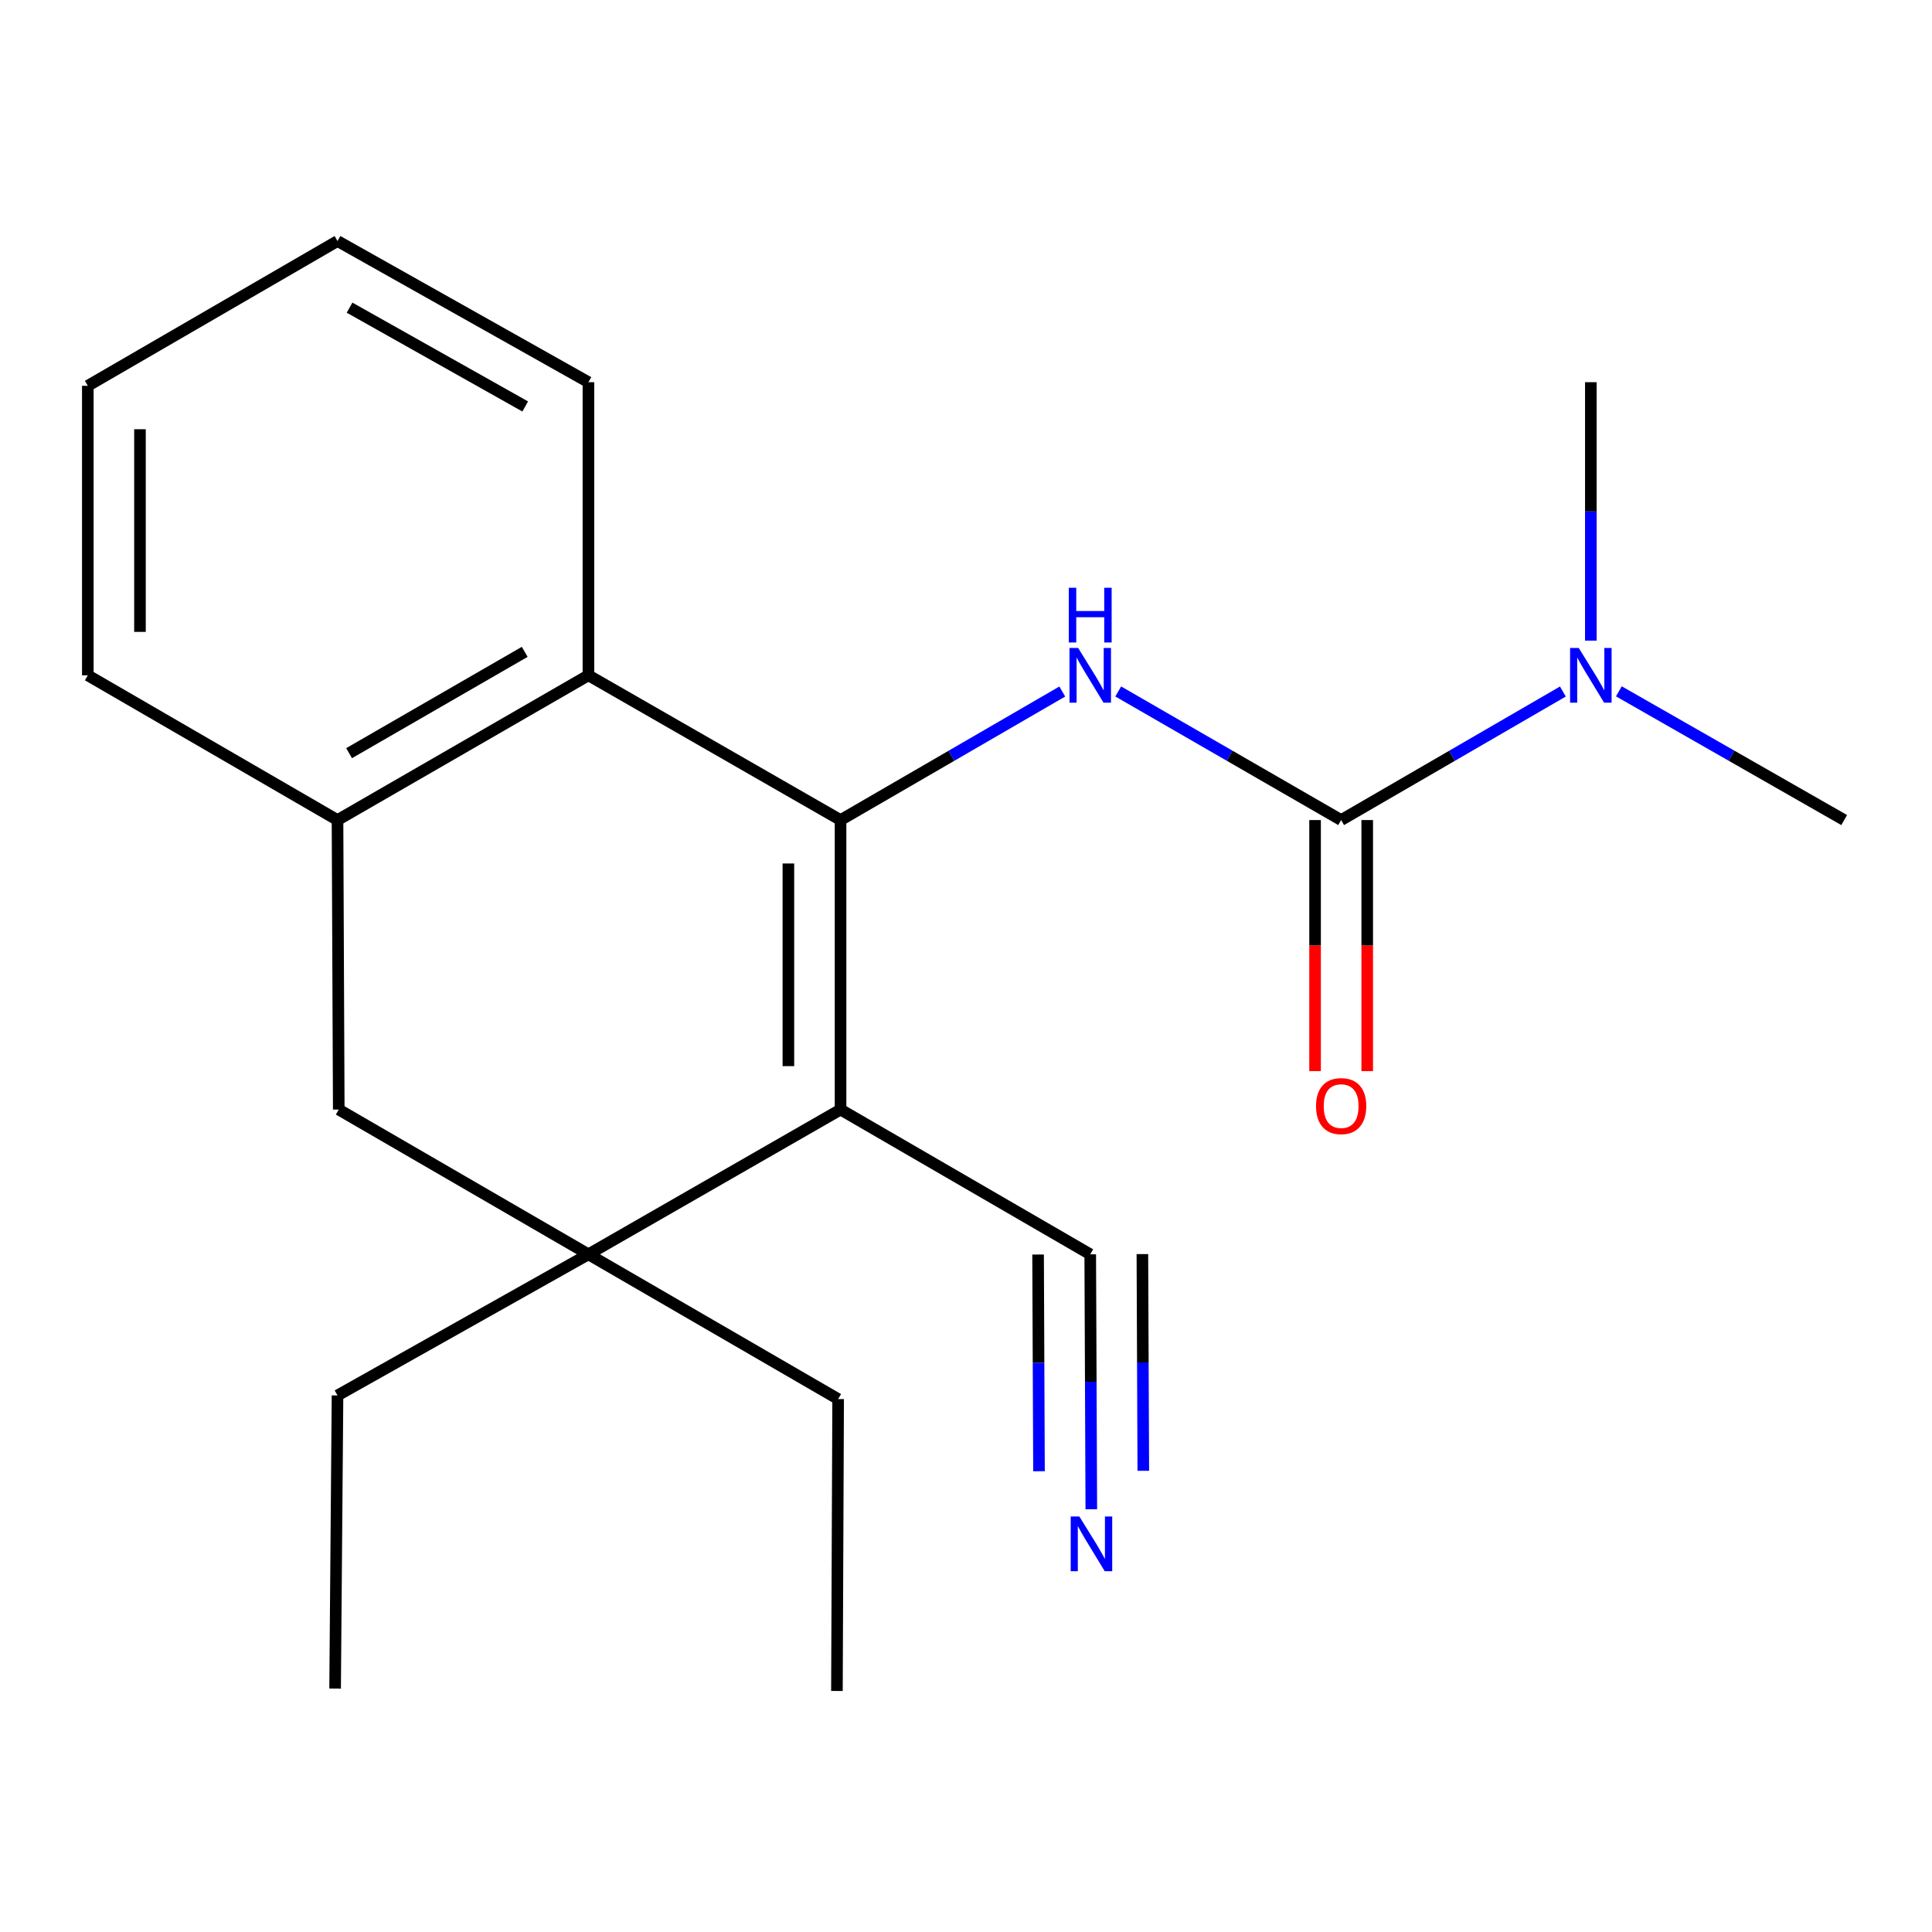<?xml version='1.0' encoding='iso-8859-1'?>
<svg version='1.1' baseProfile='full'
              xmlns='http://www.w3.org/2000/svg'
                      xmlns:rdkit='http://www.rdkit.org/xml'
                      xmlns:xlink='http://www.w3.org/1999/xlink'
                  xml:space='preserve'
width='1000px' height='1000px' viewBox='0 0 1000 1000'>
<!-- END OF HEADER -->
<rect style='opacity:1.0;fill:#FFFFFF;stroke:none' width='1000' height='1000' x='0' y='0'> </rect>
<path class='bond-0' d='M 435.065,424.462 L 435.065,574.308' style='fill:none;fill-rule:evenodd;stroke:#000000;stroke-width:6px;stroke-linecap:butt;stroke-linejoin:miter;stroke-opacity:1' />
<path class='bond-0' d='M 408.071,446.939 L 408.071,551.831' style='fill:none;fill-rule:evenodd;stroke:#000000;stroke-width:6px;stroke-linecap:butt;stroke-linejoin:miter;stroke-opacity:1' />
<path class='bond-1' d='M 435.065,424.462 L 492.448,391.197' style='fill:none;fill-rule:evenodd;stroke:#000000;stroke-width:6px;stroke-linecap:butt;stroke-linejoin:miter;stroke-opacity:1' />
<path class='bond-1' d='M 492.448,391.197 L 549.831,357.931' style='fill:none;fill-rule:evenodd;stroke:#0000FF;stroke-width:6px;stroke-linecap:butt;stroke-linejoin:miter;stroke-opacity:1' />
<path class='bond-4' d='M 435.065,424.462 L 304.565,349.54' style='fill:none;fill-rule:evenodd;stroke:#000000;stroke-width:6px;stroke-linecap:butt;stroke-linejoin:miter;stroke-opacity:1' />
<path class='bond-3' d='M 435.065,574.308 L 304.565,649.231' style='fill:none;fill-rule:evenodd;stroke:#000000;stroke-width:6px;stroke-linecap:butt;stroke-linejoin:miter;stroke-opacity:1' />
<path class='bond-5' d='M 435.065,574.308 L 564.305,649.231' style='fill:none;fill-rule:evenodd;stroke:#000000;stroke-width:6px;stroke-linecap:butt;stroke-linejoin:miter;stroke-opacity:1' />
<path class='bond-2' d='M 578.794,357.898 L 636.484,391.18' style='fill:none;fill-rule:evenodd;stroke:#0000FF;stroke-width:6px;stroke-linecap:butt;stroke-linejoin:miter;stroke-opacity:1' />
<path class='bond-2' d='M 636.484,391.18 L 694.175,424.462' style='fill:none;fill-rule:evenodd;stroke:#000000;stroke-width:6px;stroke-linecap:butt;stroke-linejoin:miter;stroke-opacity:1' />
<path class='bond-9' d='M 694.175,424.462 L 751.558,391.197' style='fill:none;fill-rule:evenodd;stroke:#000000;stroke-width:6px;stroke-linecap:butt;stroke-linejoin:miter;stroke-opacity:1' />
<path class='bond-9' d='M 751.558,391.197 L 808.941,357.931' style='fill:none;fill-rule:evenodd;stroke:#0000FF;stroke-width:6px;stroke-linecap:butt;stroke-linejoin:miter;stroke-opacity:1' />
<path class='bond-10' d='M 680.678,424.462 L 680.678,489.438' style='fill:none;fill-rule:evenodd;stroke:#000000;stroke-width:6px;stroke-linecap:butt;stroke-linejoin:miter;stroke-opacity:1' />
<path class='bond-10' d='M 680.678,489.438 L 680.678,554.414' style='fill:none;fill-rule:evenodd;stroke:#FF0000;stroke-width:6px;stroke-linecap:butt;stroke-linejoin:miter;stroke-opacity:1' />
<path class='bond-10' d='M 707.672,424.462 L 707.672,489.438' style='fill:none;fill-rule:evenodd;stroke:#000000;stroke-width:6px;stroke-linecap:butt;stroke-linejoin:miter;stroke-opacity:1' />
<path class='bond-10' d='M 707.672,489.438 L 707.672,554.414' style='fill:none;fill-rule:evenodd;stroke:#FF0000;stroke-width:6px;stroke-linecap:butt;stroke-linejoin:miter;stroke-opacity:1' />
<path class='bond-11' d='M 304.565,649.231 L 433.82,724.153' style='fill:none;fill-rule:evenodd;stroke:#000000;stroke-width:6px;stroke-linecap:butt;stroke-linejoin:miter;stroke-opacity:1' />
<path class='bond-12' d='M 304.565,649.231 L 174.695,722.279' style='fill:none;fill-rule:evenodd;stroke:#000000;stroke-width:6px;stroke-linecap:butt;stroke-linejoin:miter;stroke-opacity:1' />
<path class='bond-21' d='M 304.565,649.231 L 175.34,574.308' style='fill:none;fill-rule:evenodd;stroke:#000000;stroke-width:6px;stroke-linecap:butt;stroke-linejoin:miter;stroke-opacity:1' />
<path class='bond-6' d='M 304.565,349.54 L 174.695,424.462' style='fill:none;fill-rule:evenodd;stroke:#000000;stroke-width:6px;stroke-linecap:butt;stroke-linejoin:miter;stroke-opacity:1' />
<path class='bond-6' d='M 271.595,337.396 L 180.686,389.842' style='fill:none;fill-rule:evenodd;stroke:#000000;stroke-width:6px;stroke-linecap:butt;stroke-linejoin:miter;stroke-opacity:1' />
<path class='bond-13' d='M 304.565,349.54 L 304.565,197.82' style='fill:none;fill-rule:evenodd;stroke:#000000;stroke-width:6px;stroke-linecap:butt;stroke-linejoin:miter;stroke-opacity:1' />
<path class='bond-8' d='M 564.305,649.231 L 564.583,715.208' style='fill:none;fill-rule:evenodd;stroke:#000000;stroke-width:6px;stroke-linecap:butt;stroke-linejoin:miter;stroke-opacity:1' />
<path class='bond-8' d='M 564.583,715.208 L 564.86,781.185' style='fill:none;fill-rule:evenodd;stroke:#0000FF;stroke-width:6px;stroke-linecap:butt;stroke-linejoin:miter;stroke-opacity:1' />
<path class='bond-8' d='M 537.312,649.344 L 537.547,705.425' style='fill:none;fill-rule:evenodd;stroke:#000000;stroke-width:6px;stroke-linecap:butt;stroke-linejoin:miter;stroke-opacity:1' />
<path class='bond-8' d='M 537.547,705.425 L 537.783,761.505' style='fill:none;fill-rule:evenodd;stroke:#0000FF;stroke-width:6px;stroke-linecap:butt;stroke-linejoin:miter;stroke-opacity:1' />
<path class='bond-8' d='M 591.299,649.117 L 591.534,705.198' style='fill:none;fill-rule:evenodd;stroke:#000000;stroke-width:6px;stroke-linecap:butt;stroke-linejoin:miter;stroke-opacity:1' />
<path class='bond-8' d='M 591.534,705.198 L 591.77,761.278' style='fill:none;fill-rule:evenodd;stroke:#0000FF;stroke-width:6px;stroke-linecap:butt;stroke-linejoin:miter;stroke-opacity:1' />
<path class='bond-7' d='M 174.695,424.462 L 175.34,574.308' style='fill:none;fill-rule:evenodd;stroke:#000000;stroke-width:6px;stroke-linecap:butt;stroke-linejoin:miter;stroke-opacity:1' />
<path class='bond-14' d='M 174.695,424.462 L 45.455,349.54' style='fill:none;fill-rule:evenodd;stroke:#000000;stroke-width:6px;stroke-linecap:butt;stroke-linejoin:miter;stroke-opacity:1' />
<path class='bond-15' d='M 837.931,357.833 L 896.238,391.148' style='fill:none;fill-rule:evenodd;stroke:#0000FF;stroke-width:6px;stroke-linecap:butt;stroke-linejoin:miter;stroke-opacity:1' />
<path class='bond-15' d='M 896.238,391.148 L 954.545,424.462' style='fill:none;fill-rule:evenodd;stroke:#000000;stroke-width:6px;stroke-linecap:butt;stroke-linejoin:miter;stroke-opacity:1' />
<path class='bond-16' d='M 823.416,331.587 L 823.416,264.703' style='fill:none;fill-rule:evenodd;stroke:#0000FF;stroke-width:6px;stroke-linecap:butt;stroke-linejoin:miter;stroke-opacity:1' />
<path class='bond-16' d='M 823.416,264.703 L 823.416,197.82' style='fill:none;fill-rule:evenodd;stroke:#000000;stroke-width:6px;stroke-linecap:butt;stroke-linejoin:miter;stroke-opacity:1' />
<path class='bond-17' d='M 433.82,724.153 L 433.19,875.244' style='fill:none;fill-rule:evenodd;stroke:#000000;stroke-width:6px;stroke-linecap:butt;stroke-linejoin:miter;stroke-opacity:1' />
<path class='bond-18' d='M 174.695,722.279 L 173.45,873.999' style='fill:none;fill-rule:evenodd;stroke:#000000;stroke-width:6px;stroke-linecap:butt;stroke-linejoin:miter;stroke-opacity:1' />
<path class='bond-19' d='M 304.565,197.82 L 174.695,124.756' style='fill:none;fill-rule:evenodd;stroke:#000000;stroke-width:6px;stroke-linecap:butt;stroke-linejoin:miter;stroke-opacity:1' />
<path class='bond-19' d='M 271.849,210.386 L 180.94,159.242' style='fill:none;fill-rule:evenodd;stroke:#000000;stroke-width:6px;stroke-linecap:butt;stroke-linejoin:miter;stroke-opacity:1' />
<path class='bond-22' d='M 45.455,349.54 L 45.455,199.694' style='fill:none;fill-rule:evenodd;stroke:#000000;stroke-width:6px;stroke-linecap:butt;stroke-linejoin:miter;stroke-opacity:1' />
<path class='bond-22' d='M 72.448,327.063 L 72.448,222.171' style='fill:none;fill-rule:evenodd;stroke:#000000;stroke-width:6px;stroke-linecap:butt;stroke-linejoin:miter;stroke-opacity:1' />
<path class='bond-20' d='M 174.695,124.756 L 45.455,199.694' style='fill:none;fill-rule:evenodd;stroke:#000000;stroke-width:6px;stroke-linecap:butt;stroke-linejoin:miter;stroke-opacity:1' />
<path  class='atom-2' d='M 558.045 335.38
L 567.325 350.38
Q 568.245 351.86, 569.725 354.54
Q 571.205 357.22, 571.285 357.38
L 571.285 335.38
L 575.045 335.38
L 575.045 363.7
L 571.165 363.7
L 561.205 347.3
Q 560.045 345.38, 558.805 343.18
Q 557.605 340.98, 557.245 340.3
L 557.245 363.7
L 553.565 363.7
L 553.565 335.38
L 558.045 335.38
' fill='#0000FF'/>
<path  class='atom-2' d='M 553.225 304.228
L 557.065 304.228
L 557.065 316.268
L 571.545 316.268
L 571.545 304.228
L 575.385 304.228
L 575.385 332.548
L 571.545 332.548
L 571.545 319.468
L 557.065 319.468
L 557.065 332.548
L 553.225 332.548
L 553.225 304.228
' fill='#0000FF'/>
<path  class='atom-9' d='M 558.675 784.931
L 567.955 799.931
Q 568.875 801.411, 570.355 804.091
Q 571.835 806.771, 571.915 806.931
L 571.915 784.931
L 575.675 784.931
L 575.675 813.251
L 571.795 813.251
L 561.835 796.851
Q 560.675 794.931, 559.435 792.731
Q 558.235 790.531, 557.875 789.851
L 557.875 813.251
L 554.195 813.251
L 554.195 784.931
L 558.675 784.931
' fill='#0000FF'/>
<path  class='atom-10' d='M 817.156 335.38
L 826.436 350.38
Q 827.356 351.86, 828.836 354.54
Q 830.316 357.22, 830.396 357.38
L 830.396 335.38
L 834.156 335.38
L 834.156 363.7
L 830.276 363.7
L 820.316 347.3
Q 819.156 345.38, 817.916 343.18
Q 816.716 340.98, 816.356 340.3
L 816.356 363.7
L 812.676 363.7
L 812.676 335.38
L 817.156 335.38
' fill='#0000FF'/>
<path  class='atom-11' d='M 681.175 572.513
Q 681.175 565.713, 684.535 561.913
Q 687.895 558.113, 694.175 558.113
Q 700.455 558.113, 703.815 561.913
Q 707.175 565.713, 707.175 572.513
Q 707.175 579.393, 703.775 583.313
Q 700.375 587.193, 694.175 587.193
Q 687.935 587.193, 684.535 583.313
Q 681.175 579.433, 681.175 572.513
M 694.175 583.993
Q 698.495 583.993, 700.815 581.113
Q 703.175 578.193, 703.175 572.513
Q 703.175 566.953, 700.815 564.153
Q 698.495 561.313, 694.175 561.313
Q 689.855 561.313, 687.495 564.113
Q 685.175 566.913, 685.175 572.513
Q 685.175 578.233, 687.495 581.113
Q 689.855 583.993, 694.175 583.993
' fill='#FF0000'/>
</svg>
